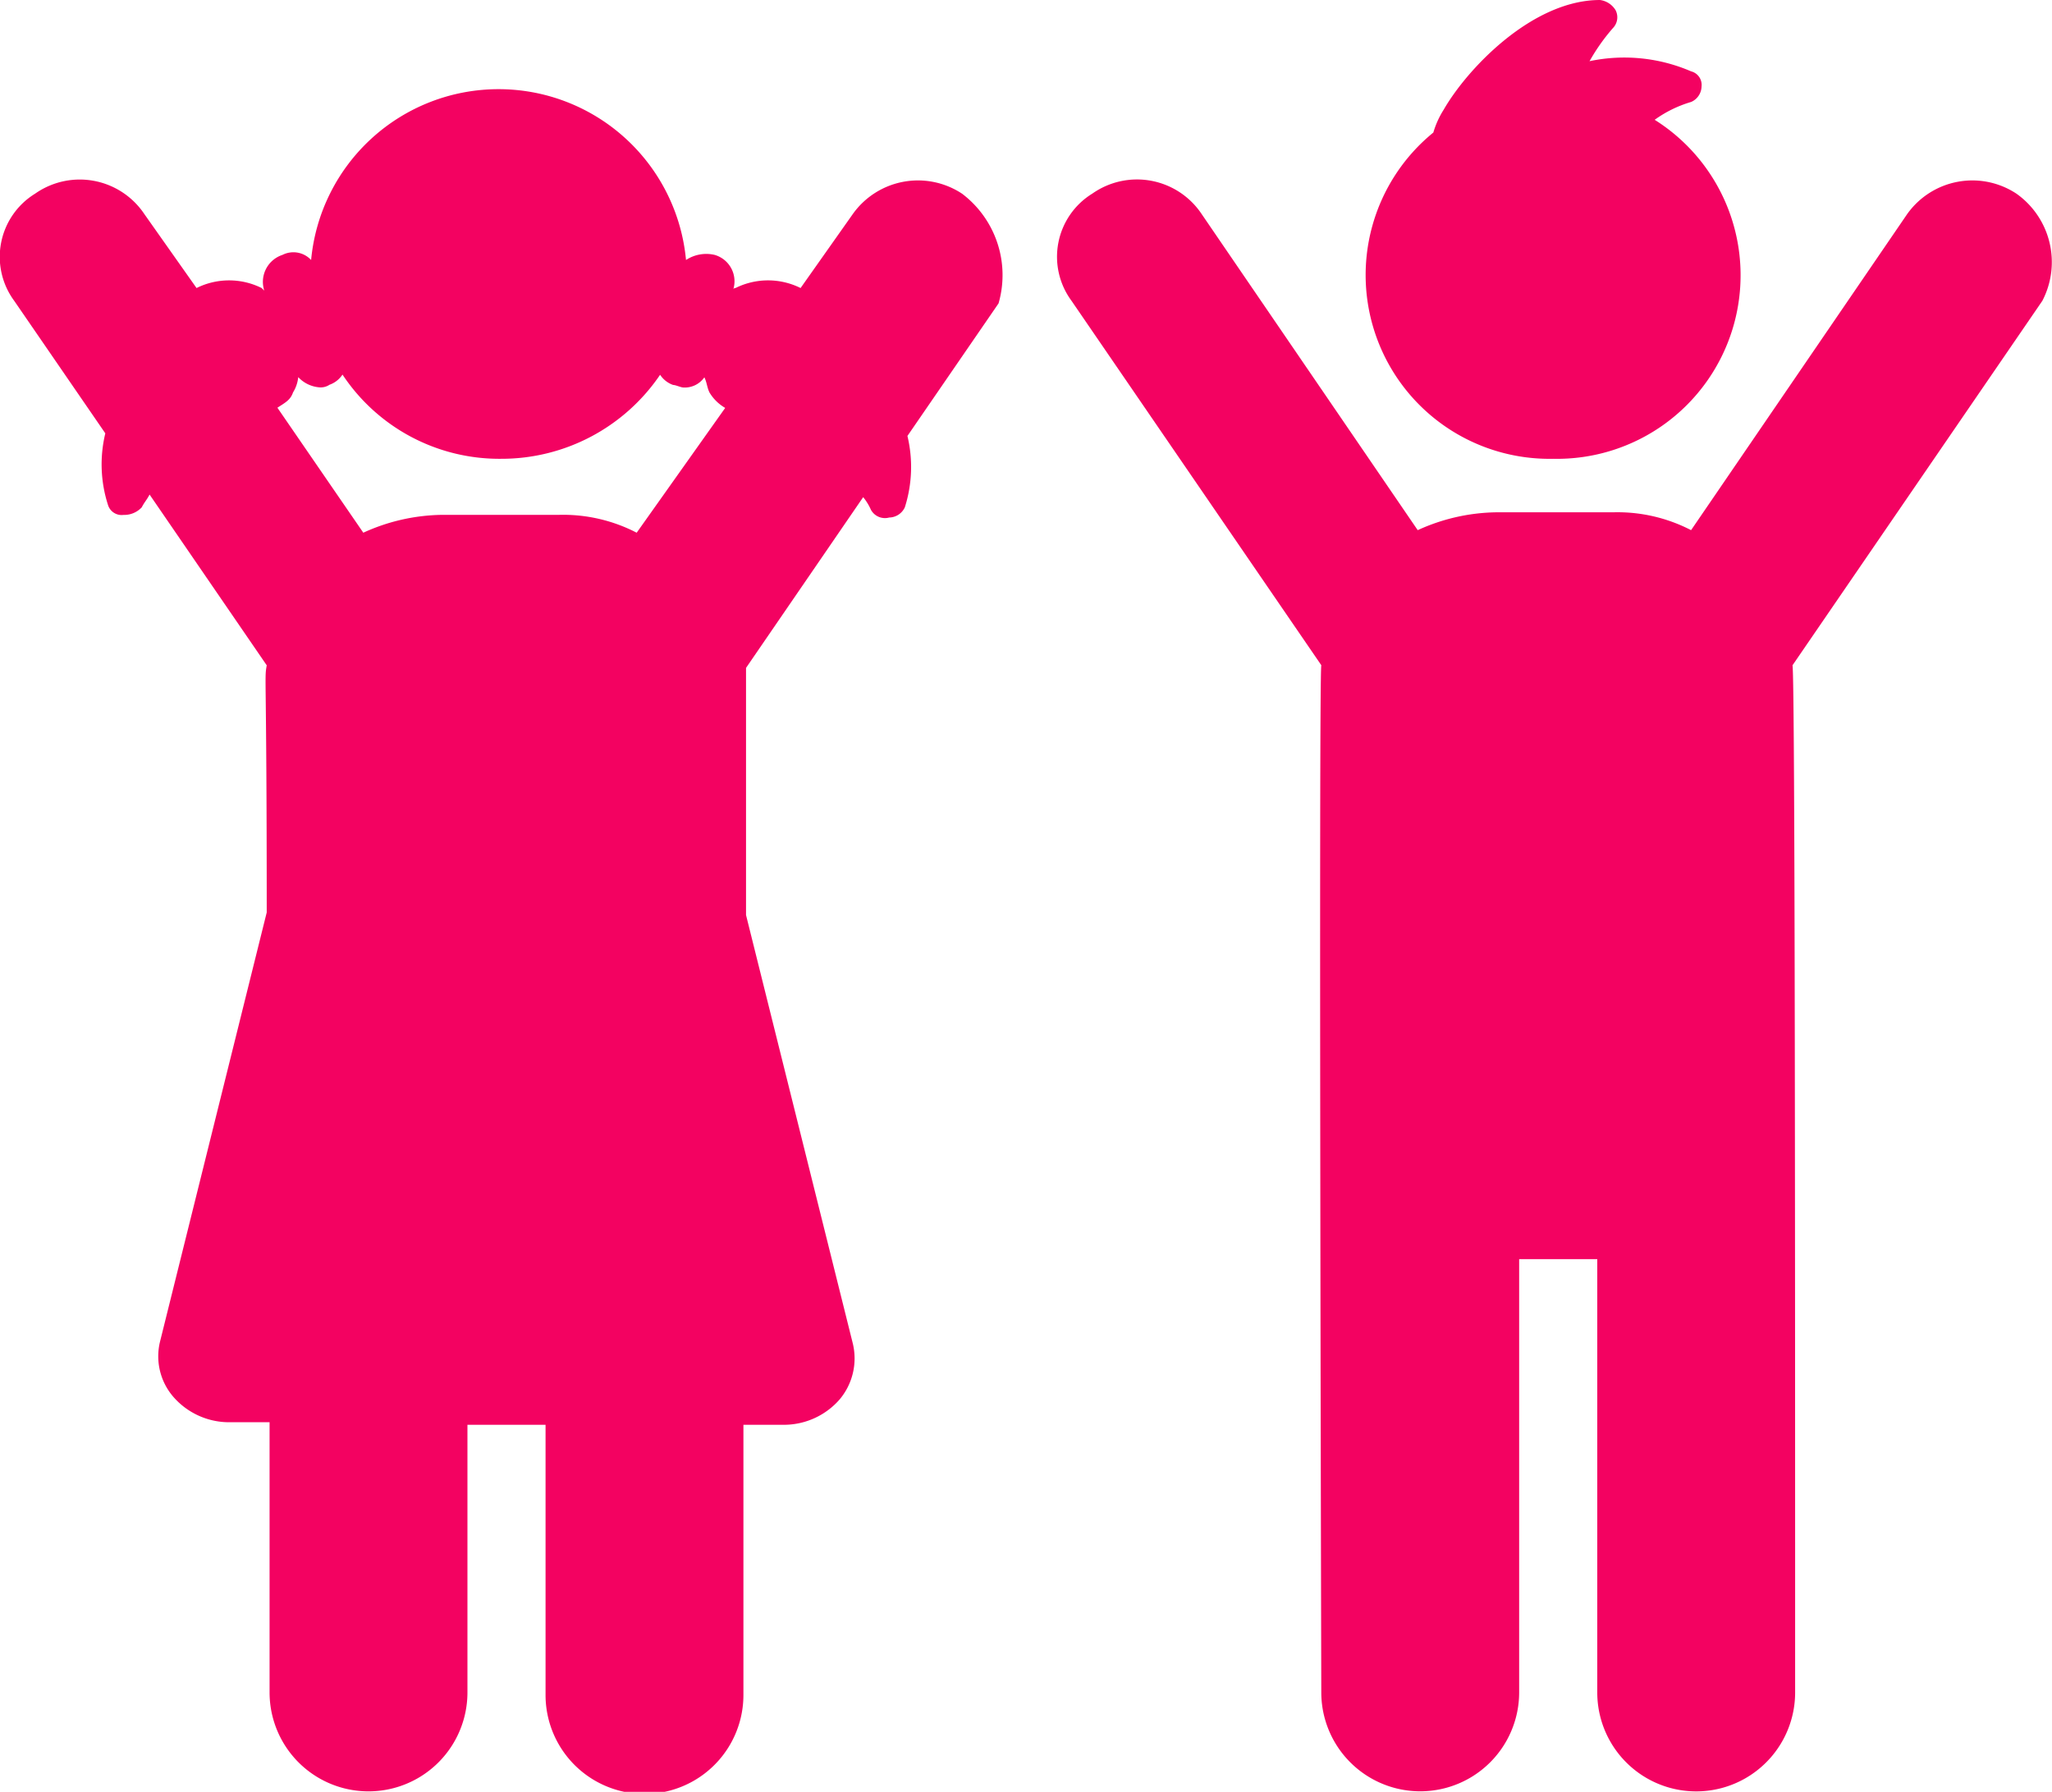 <svg xmlns="http://www.w3.org/2000/svg" width="74.741" height="65.257" viewBox="0 0 74.741 65.257"><defs><style>.a{fill:#f30261;}</style></defs><path class="a" d="M108.393,46.36a2.913,2.913,0,0,0-3.983.743L96.54,58.613a5.828,5.828,0,0,0-2.845-.65H89.428a7.093,7.093,0,0,0-2.845.65L78.713,47.1a2.83,2.83,0,0,0-3.983-.743,2.7,2.7,0,0,0-.759,3.9l9.1,13.274c-.095.557,0,37.409,0,37.409a3.6,3.6,0,0,0,7.207,0V85.162h2.845v15.781a3.6,3.6,0,0,0,7.207,0c0-13.553,0-36.852-.095-37.409l9.1-13.274A3.054,3.054,0,0,0,108.393,46.36Z" transform="translate(-34.945 -39.305)"/><path class="a" d="M92.127,55.509a6.686,6.686,0,0,0,3.7-12.346,4.38,4.38,0,0,1,1.328-.65.627.627,0,0,0,.379-.557.509.509,0,0,0-.379-.557,6.135,6.135,0,0,0-3.7-.371,7.148,7.148,0,0,1,.853-1.207.563.563,0,0,0,.095-.65.781.781,0,0,0-.569-.371c-2.465,0-4.836,2.506-5.69,3.992a3.262,3.262,0,0,0-.379.835,6.694,6.694,0,0,0,4.362,11.882Z" transform="translate(-35.558 -38.8)"/><path class="a" d="M67.888,46.106a2.913,2.913,0,0,0-3.983.743l-1.9,2.692a2.66,2.66,0,0,0-2.371,0,.092.092,0,0,0-.095.093h0a1,1,0,0,0-.664-1.3,1.34,1.34,0,0,0-1.043.186,6.857,6.857,0,0,0-13.655,0,.879.879,0,0,0-1.043-.186,1.034,1.034,0,0,0-.664,1.3h0l-.095-.093a2.662,2.662,0,0,0-2.371,0l-1.9-2.692a2.83,2.83,0,0,0-3.983-.743,2.7,2.7,0,0,0-.759,3.9l3.319,4.827a4.812,4.812,0,0,0,.095,2.6.52.52,0,0,0,.569.371.87.87,0,0,0,.664-.278c.095-.186.19-.278.284-.464l4.267,6.219c-.095.557,0,0,0,9L38.682,87.878a2.257,2.257,0,0,0,.474,2.042,2.692,2.692,0,0,0,1.991.928h1.517v9.84a3.6,3.6,0,0,0,7.207,0V90.941h2.845v9.84a3.6,3.6,0,0,0,7.207,0v-9.84H61.44a2.692,2.692,0,0,0,1.991-.928,2.319,2.319,0,0,0,.474-2.042L60.018,72.376h0v-9l4.267-6.219a2.022,2.022,0,0,1,.284.464.583.583,0,0,0,.664.278.64.64,0,0,0,.569-.371,4.848,4.848,0,0,0,.095-2.6L69.216,50.1A3.719,3.719,0,0,0,67.888,46.106ZM56.035,58.452a5.828,5.828,0,0,0-2.845-.65H48.923a7.093,7.093,0,0,0-2.845.65L42.949,53.9c.284-.186.474-.278.569-.557a1.3,1.3,0,0,0,.19-.557,1.18,1.18,0,0,0,.759.371.58.58,0,0,0,.379-.093.943.943,0,0,0,.474-.371A6.852,6.852,0,0,0,51.1,55.76,6.977,6.977,0,0,0,56.888,52.7a.943.943,0,0,0,.474.371c.095,0,.284.093.379.093a.869.869,0,0,0,.759-.371c.095.186.095.371.19.557a1.592,1.592,0,0,0,.569.557Z" transform="translate(-32.845 -39.051)"/></svg>
